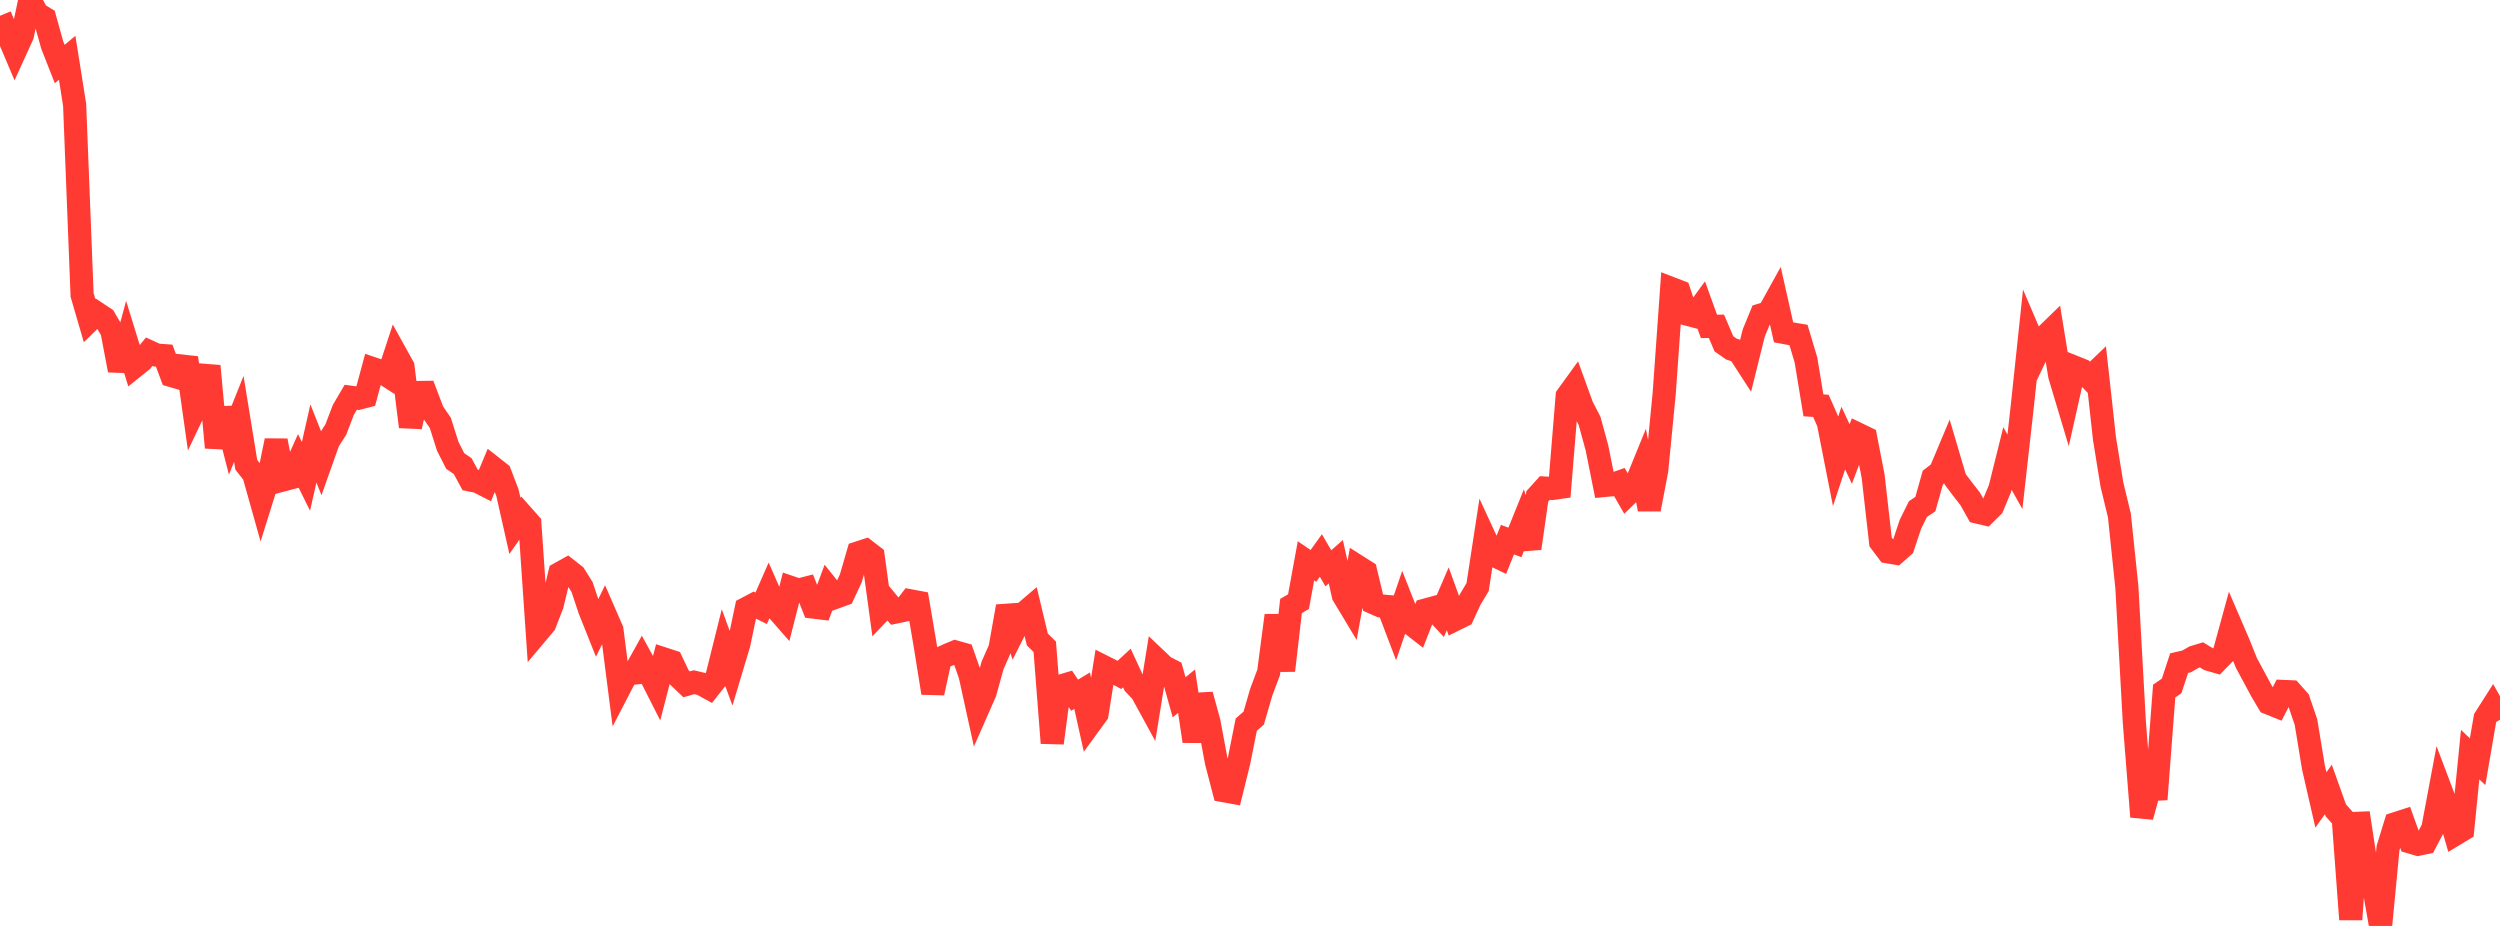 <?xml version="1.0" standalone="no"?>
<!DOCTYPE svg PUBLIC "-//W3C//DTD SVG 1.1//EN" "http://www.w3.org/Graphics/SVG/1.1/DTD/svg11.dtd">

<svg width="135" height="50" viewBox="0 0 135 50" preserveAspectRatio="none" 
  xmlns="http://www.w3.org/2000/svg"
  xmlns:xlink="http://www.w3.org/1999/xlink">


<polyline points="0.0, 0.851 0.403, 1.835 0.806, 2.786 1.209, 1.9 1.612, 0.0 2.015, 0.742 2.418, 0.986 2.821, 2.433 3.224, 3.459 3.627, 3.121 4.03, 5.658 4.433, 15.924 4.836, 17.307 5.239, 16.915 5.642, 17.183 6.045, 17.873 6.448, 19.995 6.851, 18.498 7.254, 19.804 7.657, 19.482 8.06, 18.992 8.463, 19.176 8.866, 19.205 9.269, 20.282 9.672, 20.4 10.075, 19.323 10.478, 22.18 10.881, 21.332 11.284, 19.767 11.687, 24.167 12.09, 22.058 12.493, 23.627 12.896, 22.621 13.299, 25.097 13.701, 25.611 14.104, 27.044 14.507, 25.756 14.91, 23.794 15.313, 25.908 15.716, 25.802 16.119, 24.907 16.522, 25.723 16.925, 23.946 17.328, 24.964 17.731, 23.829 18.134, 23.195 18.537, 22.141 18.94, 21.452 19.343, 21.506 19.746, 21.402 20.149, 19.911 20.552, 20.046 20.955, 20.307 21.358, 19.078 21.761, 19.804 22.164, 23.043 22.567, 21.195 22.97, 21.19 23.373, 22.248 23.776, 22.833 24.179, 24.103 24.582, 24.894 24.985, 25.172 25.388, 25.917 25.791, 25.998 26.194, 26.203 26.597, 25.234 27.0, 25.552 27.403, 26.61 27.806, 28.398 28.209, 27.822 28.612, 28.276 29.015, 34.169 29.418, 33.69 29.821, 32.648 30.224, 30.967 30.627, 30.743 31.03, 31.06 31.433, 31.701 31.836, 32.911 32.239, 33.922 32.642, 33.094 33.045, 34.019 33.448, 37.165 33.851, 36.388 34.254, 36.345 34.657, 35.619 35.06, 36.35 35.463, 37.146 35.866, 35.588 36.269, 35.719 36.672, 36.568 37.075, 36.954 37.478, 36.839 37.881, 36.936 38.284, 37.157 38.687, 36.644 39.09, 35.027 39.493, 36.125 39.896, 34.78 40.299, 32.86 40.701, 32.648 41.104, 32.848 41.507, 31.932 41.91, 32.851 42.313, 33.312 42.716, 31.728 43.119, 31.866 43.522, 31.762 43.925, 32.782 44.328, 32.831 44.731, 31.746 45.134, 32.248 45.537, 32.102 45.94, 31.243 46.343, 29.855 46.746, 29.724 47.149, 30.035 47.552, 32.988 47.955, 32.563 48.358, 33.051 48.761, 32.967 49.164, 32.446 49.567, 32.522 49.97, 34.908 50.373, 37.419 50.776, 35.559 51.179, 35.37 51.582, 35.204 51.985, 35.318 52.388, 36.471 52.791, 38.309 53.194, 37.393 53.597, 35.936 54.0, 35.016 54.403, 32.745 54.806, 33.987 55.209, 33.187 55.612, 32.843 56.015, 34.529 56.418, 34.927 56.821, 40.122 57.224, 37.064 57.627, 36.945 58.03, 37.541 58.433, 37.298 58.836, 39.108 59.239, 38.555 59.642, 36.026 60.045, 36.23 60.448, 36.446 60.851, 36.072 61.254, 36.945 61.657, 37.376 62.06, 38.114 62.463, 35.625 62.866, 36.007 63.269, 36.215 63.672, 37.653 64.075, 37.327 64.478, 40.026 64.881, 37.519 65.284, 38.988 65.687, 41.147 66.09, 42.698 66.493, 42.771 66.896, 41.142 67.299, 39.127 67.701, 38.778 68.104, 37.386 68.507, 36.31 68.91, 33.234 69.313, 36.207 69.716, 32.722 70.119, 32.488 70.522, 30.284 70.925, 30.558 71.328, 29.997 71.731, 30.689 72.134, 30.332 72.537, 32.145 72.94, 32.815 73.343, 30.607 73.746, 30.863 74.149, 32.54 74.552, 32.717 74.955, 32.754 75.358, 33.814 75.761, 32.637 76.164, 33.659 76.567, 33.973 76.97, 32.945 77.373, 32.835 77.776, 33.271 78.179, 32.335 78.582, 33.45 78.985, 33.251 79.388, 32.377 79.791, 31.703 80.194, 29.073 80.597, 29.945 81.0, 30.139 81.403, 29.141 81.806, 29.291 82.209, 28.292 82.612, 29.609 83.015, 26.802 83.418, 26.355 83.821, 26.378 84.224, 26.32 84.627, 21.391 85.03, 20.835 85.433, 21.945 85.836, 22.725 86.239, 24.197 86.642, 26.214 87.045, 26.175 87.448, 26.032 87.851, 26.736 88.254, 26.343 88.657, 25.355 89.06, 27.503 89.463, 25.392 89.866, 21.259 90.269, 15.587 90.672, 15.742 91.075, 16.956 91.478, 17.062 91.881, 16.511 92.284, 17.625 92.687, 17.619 93.09, 18.565 93.493, 18.848 93.896, 18.981 94.299, 19.605 94.701, 17.986 95.104, 17.006 95.507, 16.884 95.91, 16.156 96.313, 17.947 96.716, 18.023 97.119, 18.09 97.522, 19.44 97.925, 21.889 98.328, 21.915 98.731, 22.826 99.134, 24.874 99.537, 23.656 99.94, 24.519 100.343, 23.45 100.746, 23.644 101.149, 25.716 101.552, 29.264 101.955, 29.8 102.358, 29.869 102.761, 29.515 103.164, 28.31 103.567, 27.493 103.97, 27.22 104.373, 25.788 104.776, 25.477 105.179, 24.518 105.582, 25.885 105.985, 26.419 106.388, 26.936 106.791, 27.654 107.194, 27.748 107.597, 27.35 108.0, 26.377 108.403, 24.755 108.806, 25.48 109.209, 21.886 109.612, 18.086 110.015, 19.028 110.418, 18.181 110.821, 17.789 111.224, 20.279 111.627, 21.625 112.03, 19.831 112.433, 19.992 112.836, 20.414 113.239, 20.027 113.642, 23.683 114.045, 26.172 114.448, 27.839 114.851, 31.709 115.254, 38.99 115.657, 44.102 116.06, 42.634 116.463, 42.614 116.866, 37.319 117.269, 37.039 117.672, 35.81 118.075, 35.717 118.478, 35.485 118.881, 35.363 119.284, 35.608 119.687, 35.724 120.09, 35.311 120.493, 33.839 120.896, 34.775 121.299, 35.785 121.701, 36.532 122.104, 37.282 122.507, 37.964 122.91, 38.126 123.313, 37.339 123.716, 37.357 124.119, 37.81 124.522, 38.987 124.925, 41.437 125.328, 43.196 125.731, 42.631 126.134, 43.758 126.537, 44.211 126.94, 49.65 127.343, 43.902 127.746, 46.534 128.149, 47.716 128.552, 50.0 128.955, 45.792 129.358, 44.479 129.761, 44.349 130.164, 45.472 130.567, 45.591 130.97, 45.506 131.373, 44.74 131.776, 42.595 132.179, 43.661 132.582, 45.047 132.985, 44.804 133.388, 40.749 133.791, 41.133 134.194, 38.785 134.597, 38.153 135.0, 38.868" fill="none" stroke="#ff3a33" stroke-width="1.25"/>

</svg>